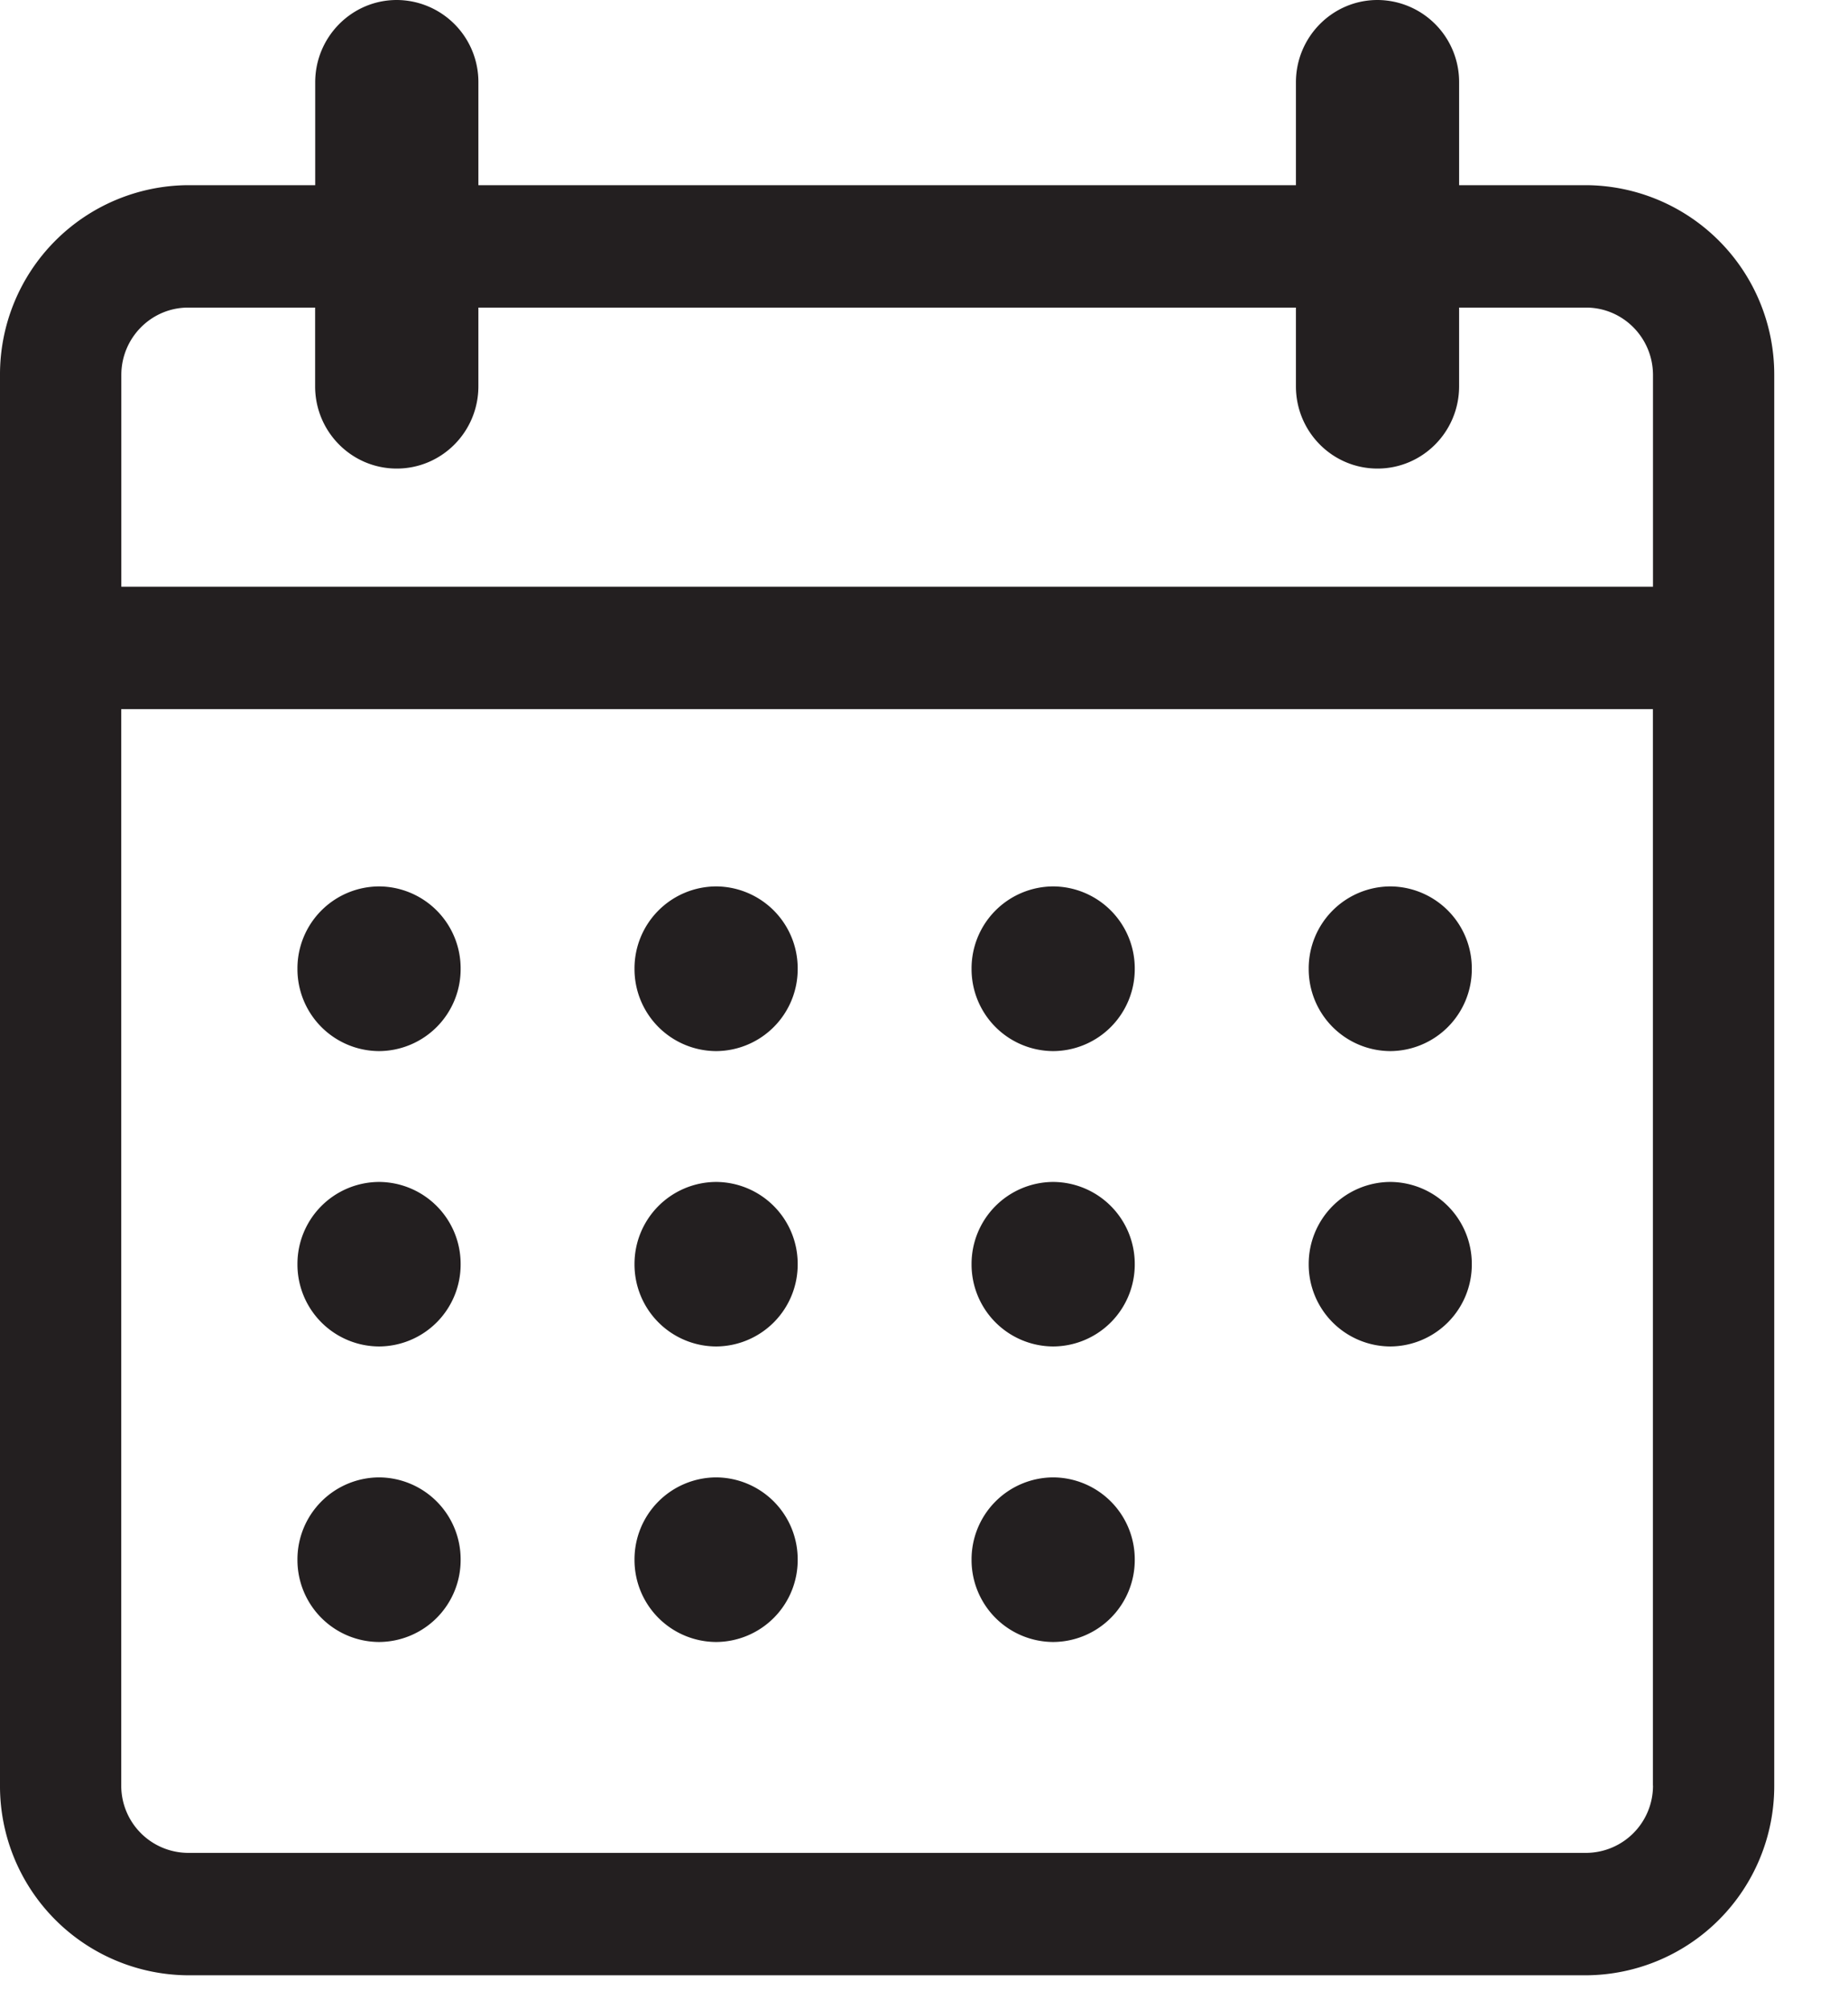 <svg xmlns="http://www.w3.org/2000/svg" width="23" height="25" viewBox="0 0 23 25">
    <g fill="#231F20" fill-rule="evenodd">
        <path d="M20.573 7.3H1.51V4.666c0-.463.373-.839.832-.839h1.58v.98c0 .565.455 1.023 1.016 1.023.561 0 1.016-.458 1.016-1.024v-.979h10.175v.98c0 .565.454 1.023 1.015 1.023.561 0 1.016-.458 1.016-1.024v-.979h1.58c.46 0 .833.376.833.84V7.3zm0 14.916a.836.836 0 0 1-.832.838H2.34a.836.836 0 0 1-.831-.838V8.823h19.063v13.393zM19.74 2.304H18.16v-1.28A1.02 1.02 0 0 0 17.144 0c-.56 0-1.015.46-1.015 1.024v1.28H5.954v-1.28A1.02 1.02 0 0 0 4.938 0c-.56 0-1.015.46-1.015 1.024v1.28H2.342A2.355 2.355 0 0 0 0 4.666v17.55a2.354 2.354 0 0 0 2.342 2.361H19.74a2.354 2.354 0 0 0 2.342-2.361V4.666a2.355 2.355 0 0 0-2.342-2.362z"/>
        <path d="M4.717 13.078a1.02 1.02 0 0 0 1.016-1.024 1.02 1.02 0 0 0-1.016-1.025 1.02 1.02 0 0 0-1.015 1.025 1.02 1.02 0 0 0 1.015 1.024M8.912 13.078a1.02 1.02 0 0 0 1.016-1.024 1.02 1.02 0 0 0-1.016-1.025 1.02 1.02 0 0 0-1.015 1.025 1.02 1.02 0 0 0 1.015 1.024M13.108 13.078a1.02 1.02 0 0 0 1.015-1.024 1.02 1.02 0 0 0-1.015-1.025 1.02 1.02 0 0 0-1.016 1.025 1.02 1.02 0 0 0 1.016 1.024M17.303 13.078a1.02 1.02 0 0 0 1.015-1.024 1.02 1.02 0 0 0-1.015-1.025 1.02 1.02 0 0 0-1.015 1.025 1.02 1.02 0 0 0 1.015 1.024M4.717 16.753a1.02 1.02 0 0 0 1.016-1.024 1.02 1.02 0 0 0-1.016-1.023 1.02 1.02 0 0 0-1.015 1.023 1.02 1.02 0 0 0 1.015 1.024M4.717 20.43a1.02 1.02 0 0 0 1.016-1.024 1.02 1.02 0 0 0-1.016-1.024 1.02 1.02 0 0 0-1.015 1.024 1.02 1.02 0 0 0 1.015 1.024M8.912 16.753a1.02 1.02 0 0 0 1.016-1.024 1.02 1.02 0 0 0-1.016-1.023 1.02 1.02 0 0 0-1.015 1.023 1.02 1.02 0 0 0 1.015 1.024M8.912 20.43a1.02 1.02 0 0 0 1.016-1.024 1.02 1.02 0 0 0-1.016-1.024 1.02 1.02 0 0 0-1.015 1.024 1.02 1.02 0 0 0 1.015 1.024M13.108 16.753a1.02 1.02 0 0 0 1.015-1.024 1.02 1.02 0 0 0-1.015-1.023 1.02 1.02 0 0 0-1.016 1.023 1.02 1.02 0 0 0 1.016 1.024M13.108 20.43a1.02 1.02 0 0 0 1.015-1.024 1.02 1.02 0 0 0-1.015-1.024 1.02 1.02 0 0 0-1.016 1.024 1.02 1.02 0 0 0 1.016 1.024M17.303 16.753a1.02 1.02 0 0 0 1.015-1.024 1.02 1.02 0 0 0-1.015-1.023 1.02 1.02 0 0 0-1.015 1.023 1.02 1.02 0 0 0 1.015 1.024"/>
    </g>
</svg>
